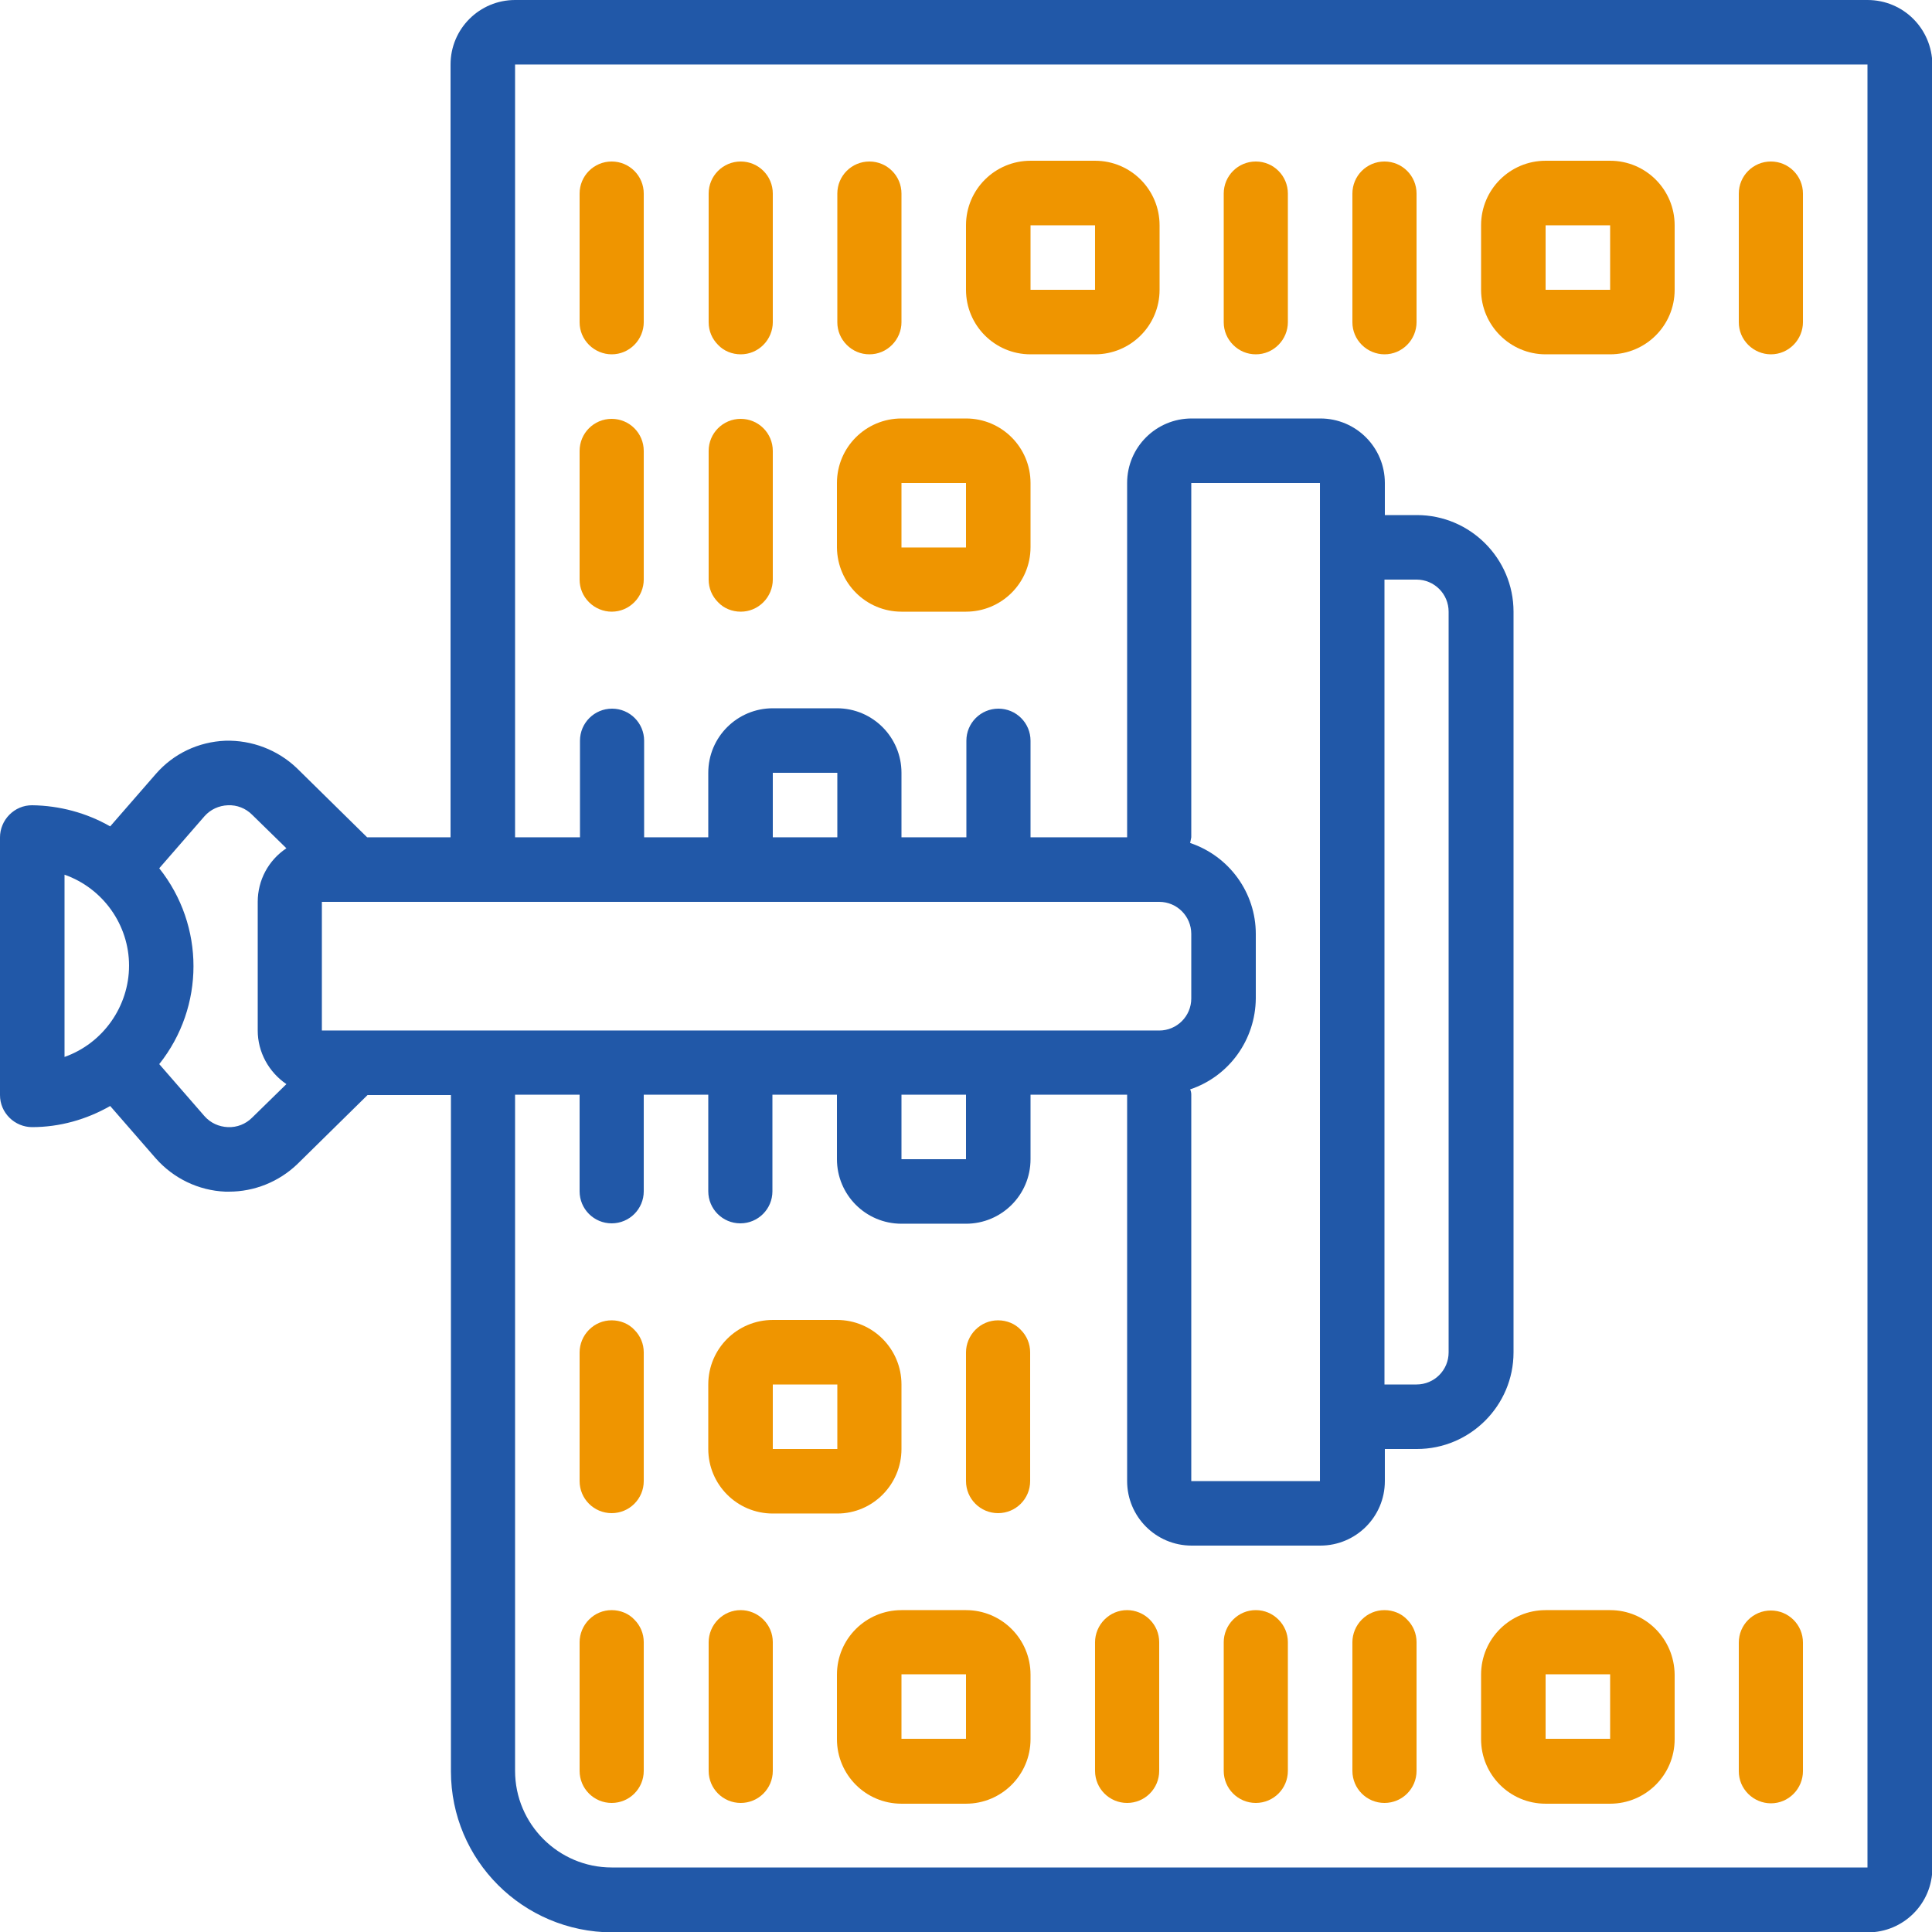 <svg xmlns="http://www.w3.org/2000/svg" xmlns:xlink="http://www.w3.org/1999/xlink" version="1.1" id="Capa_1" x="0px" y="0px" viewBox="-143 145 512 512" style="enable-background:new -143 145 512 512;" xml:space="preserve"> <style type="text/css"> .st0{fill:#EF9500;} .st1{fill:#2158A8;} </style> <g> <g> <g> <path class="st0" d="M266.6,238.9h17.1c9.4,0,17.1-7.6,17.1-17.1v-17.1c0-9.4-7.6-17.1-17.1-17.1h-17.1 c-9.4,0-17.1,7.6-17.1,17.1v17.1C249.5,231.2,257.2,238.9,266.6,238.9z M266.6,204.7h17.1l0,17.1h-17.1V204.7z"></path> <path class="st0" d="M223.9,238.9c2.3,0,4.4-0.9,6-2.5c1.6-1.6,2.5-3.8,2.5-6v-34.1c0-4.7-3.8-8.5-8.5-8.5s-8.5,3.8-8.5,8.5v34.1 c0,2.3,0.9,4.4,2.5,6C219.5,238,221.7,238.9,223.9,238.9z"></path> <path class="st0" d="M326.3,238.9c2.3,0,4.4-0.9,6-2.5c1.6-1.6,2.5-3.8,2.5-6v-34.1c0-4.7-3.8-8.5-8.5-8.5s-8.5,3.8-8.5,8.5v34.1 c0,2.3,0.9,4.4,2.5,6C321.9,238,324.1,238.9,326.3,238.9z"></path> <path class="st0" d="M95.9,529v-17.1c0-9.4-7.6-17.1-17.1-17.1H61.8c-9.4,0-17.1,7.6-17.1,17.1V529c0,9.4,7.6,17.1,17.1,17.1 h17.1C88.3,546.1,95.9,538.4,95.9,529z M61.8,511.9h17.1l0,17.1H61.8V511.9z"></path> <path class="st0" d="M19.1,494.9c-2.3,0-4.4,0.9-6,2.5c-1.6,1.6-2.5,3.8-2.5,6v34.1c0,4.7,3.8,8.5,8.5,8.5s8.5-3.8,8.5-8.5v-34.1 c0-2.3-0.9-4.4-2.5-6C23.6,495.8,21.4,494.9,19.1,494.9z"></path> <path class="st0" d="M121.5,494.9c-2.3,0-4.4,0.9-6,2.5c-1.6,1.6-2.5,3.8-2.5,6v34.1c0,4.7,3.8,8.5,8.5,8.5s8.5-3.8,8.5-8.5 v-34.1c0-2.3-0.9-4.4-2.5-6C126,495.8,123.8,494.9,121.5,494.9z"></path> <path class="st0" d="M95.9,307.1H113c9.4,0,17.1-7.6,17.1-17.1V273c0-9.4-7.6-17.1-17.1-17.1H95.9c-9.4,0-17.1,7.6-17.1,17.1 v17.1C78.9,299.5,86.5,307.1,95.9,307.1z M95.9,273H113l0,17.1H95.9V273z"></path> <path class="st0" d="M53.3,307.1c2.3,0,4.4-0.9,6-2.5c1.6-1.6,2.5-3.8,2.5-6v-34.1c0-4.7-3.8-8.5-8.5-8.5s-8.5,3.8-8.5,8.5v34.1 c0,2.3,0.9,4.4,2.5,6C48.8,306.2,51,307.1,53.3,307.1z"></path> <path class="st0" d="M19.1,307.1c2.3,0,4.4-0.9,6-2.5c1.6-1.6,2.5-3.8,2.5-6v-34.1c0-4.7-3.8-8.5-8.5-8.5s-8.5,3.8-8.5,8.5v34.1 c0,2.3,0.9,4.4,2.5,6C14.7,306.2,16.9,307.1,19.1,307.1z"></path> <path class="st0" d="M130.1,238.9h17.1c9.4,0,17.1-7.6,17.1-17.1v-17.1c0-9.4-7.6-17.1-17.1-17.1h-17.1 c-9.4,0-17.1,7.6-17.1,17.1v17.1C113,231.2,120.6,238.9,130.1,238.9z M130.1,204.7h17.1l0,17.1h-17.1L130.1,204.7L130.1,204.7z"></path> <path class="st0" d="M189.8,238.9c2.3,0,4.4-0.9,6-2.5c1.6-1.6,2.5-3.8,2.5-6v-34.1c0-4.7-3.8-8.5-8.5-8.5 c-4.7,0-8.5,3.8-8.5,8.5v34.1c0,2.3,0.9,4.4,2.5,6C185.4,238,187.5,238.9,189.8,238.9z"></path> <path class="st0" d="M87.4,238.9c2.3,0,4.4-0.9,6-2.5c1.6-1.6,2.5-3.8,2.5-6v-34.1c0-4.7-3.8-8.5-8.5-8.5s-8.5,3.8-8.5,8.5v34.1 c0,2.3,0.9,4.4,2.5,6C83,238,85.1,238.9,87.4,238.9z"></path> <path class="st0" d="M53.3,238.9c2.3,0,4.4-0.9,6-2.5c1.6-1.6,2.5-3.8,2.5-6v-34.1c0-4.7-3.8-8.5-8.5-8.5s-8.5,3.8-8.5,8.5v34.1 c0,2.3,0.9,4.4,2.5,6C48.8,238,51,238.9,53.3,238.9z"></path> <path class="st0" d="M19.1,238.9c2.3,0,4.4-0.9,6-2.5c1.6-1.6,2.5-3.8,2.5-6v-34.1c0-4.7-3.8-8.5-8.5-8.5s-8.5,3.8-8.5,8.5v34.1 c0,2.3,0.9,4.4,2.5,6C14.7,238,16.9,238.9,19.1,238.9z"></path> <path class="st0" d="M19.1,571.7c-2.3,0-4.4,0.9-6,2.5c-1.6,1.6-2.5,3.8-2.5,6v34.1c0,4.7,3.8,8.5,8.5,8.5s8.5-3.8,8.5-8.5v-34.1 c0-2.3-0.9-4.4-2.5-6C23.6,572.6,21.4,571.7,19.1,571.7z"></path> <path class="st0" d="M113,571.7H95.9c-9.4,0-17.1,7.6-17.1,17.1v17.1c0,9.4,7.6,17.1,17.1,17.1H113c9.4,0,17.1-7.6,17.1-17.1 v-17.1C130.1,579.3,122.4,571.7,113,571.7z M95.9,605.8v-17.1H113l0,17.1H95.9z"></path> <path class="st0" d="M189.8,571.7c-2.3,0-4.4,0.9-6,2.5c-1.6,1.6-2.5,3.8-2.5,6v34.1c0,4.7,3.8,8.5,8.5,8.5 c4.7,0,8.5-3.8,8.5-8.5v-34.1c0-2.3-0.9-4.4-2.5-6C194.2,572.6,192.1,571.7,189.8,571.7z"></path> <path class="st0" d="M155.7,571.7c-2.3,0-4.4,0.9-6,2.5c-1.6,1.6-2.5,3.8-2.5,6v34.1c0,4.7,3.8,8.5,8.5,8.5s8.5-3.8,8.5-8.5 v-34.1c0-2.3-0.9-4.4-2.5-6C160.1,572.6,157.9,571.7,155.7,571.7z"></path> <path class="st0" d="M53.3,571.7c-2.3,0-4.4,0.9-6,2.5c-1.6,1.6-2.5,3.8-2.5,6v34.1c0,4.7,3.8,8.5,8.5,8.5s8.5-3.8,8.5-8.5v-34.1 c0-2.3-0.9-4.4-2.5-6C57.7,572.6,55.5,571.7,53.3,571.7z"></path> <path class="st0" d="M283.7,571.7h-17.1c-9.4,0-17.1,7.6-17.1,17.1v17.1c0,9.4,7.6,17.1,17.1,17.1h17.1c9.4,0,17.1-7.6,17.1-17.1 v-17.1C300.7,579.3,293.1,571.7,283.7,571.7z M283.7,605.8h-17.1v-17.1h17.1V605.8z"></path> <path class="st0" d="M223.9,571.7c-2.3,0-4.4,0.9-6,2.5c-1.6,1.6-2.5,3.8-2.5,6v34.1c0,4.7,3.8,8.5,8.5,8.5s8.5-3.8,8.5-8.5 v-34.1c0-2.3-0.9-4.4-2.5-6C228.4,572.6,226.2,571.7,223.9,571.7z"></path> <path class="st0" d="M326.3,622.9c2.3,0,4.4-0.9,6-2.5c1.6-1.6,2.5-3.8,2.5-6v-34.1c0-4.7-3.8-8.5-8.5-8.5s-8.5,3.8-8.5,8.5v34.1 c0,2.3,0.9,4.4,2.5,6C321.9,622,324.1,622.9,326.3,622.9z"></path> <path class="st1" d="M351.9,145H-6.5c-9.4,0-17.1,7.6-17.1,17.1v204.8h-22.1l-18.6-18.3c-5.1-4.9-12-7.5-19-7.3 c-7.1,0.3-13.7,3.4-18.4,8.8l-12.1,13.9c-6.3-3.6-13.4-5.5-20.7-5.6c-2.3,0-4.4,0.9-6,2.5c-1.6,1.6-2.5,3.8-2.5,6v68.3 c0,2.3,0.9,4.4,2.5,6c1.6,1.6,3.8,2.5,6,2.5c7.3,0,14.4-2,20.7-5.6l12.1,13.9c4.7,5.3,11.3,8.5,18.4,8.8c0.3,0,0.7,0,1,0 c6.7,0,13.2-2.6,18.1-7.3l18.6-18.3h22.1v179.2c0,23.6,19.1,42.6,42.7,42.7h332.8c9.4,0,17.1-7.6,17.1-17.1V162.1 C369,152.6,361.4,145,351.9,145z M-125.9,425.1v-48.3c10.2,3.6,17.1,13.3,17.1,24.1S-115.7,421.5-125.9,425.1z M-76.2,441.2 c-1.7,1.7-4,2.6-6.4,2.5c-2.4-0.1-4.6-1.1-6.2-2.9l-12-13.8c12.1-15.2,12.1-36.7,0-51.9l12-13.8c1.6-1.8,3.8-2.8,6.2-2.9 c2.4-0.1,4.7,0.8,6.4,2.5l9.1,8.9c-4.8,3.2-7.6,8.5-7.6,14.2v34.1c0,5.7,2.9,11,7.6,14.2L-76.2,441.2z M-57.7,418.1v-34.1h221.9 c4.7,0,8.5,3.8,8.5,8.5v17.1c0,4.7-3.8,8.5-8.5,8.5H-57.7z M61.8,366.9v-17.1h17.1l0,17.1H61.8z M172.4,433.7 c10.4-3.5,17.3-13.2,17.4-24.1v-17.1c0-10.9-7-20.6-17.4-24.1c0.1-0.5,0.2-1,0.3-1.5V273h34.1v264.5h-34.1V435.1 C172.7,434.6,172.6,434.1,172.4,433.7z M113,452.2H95.9v-17.1H113L113,452.2z M351.9,639.9H19.1c-14.1,0-25.6-11.5-25.6-25.6 V435.1h17.1v25.6c0,4.7,3.8,8.5,8.5,8.5s8.5-3.8,8.5-8.5v-25.6h17.1v25.6c0,4.7,3.8,8.5,8.5,8.5s8.5-3.8,8.5-8.5v-25.6h17.1v17.1 c0,9.4,7.6,17.1,17.1,17.1H113c9.4,0,17.1-7.6,17.1-17.1v-17.1h25.6v102.4c0,9.4,7.6,17.1,17.1,17.1h34.1 c9.4,0,17.1-7.6,17.1-17.1V529h8.5c14.1,0,25.6-11.5,25.6-25.6V307.1c0-14.1-11.5-25.6-25.6-25.6h-8.5V273 c0-9.4-7.6-17.1-17.1-17.1h-34.1c-9.4,0-17.1,7.6-17.1,17.1v93.9h-25.6v-25.6c0-4.7-3.8-8.5-8.5-8.5s-8.5,3.8-8.5,8.5v25.6H95.9 v-17.1c0-9.4-7.6-17.1-17.1-17.1H61.8c-9.4,0-17.1,7.6-17.1,17.1v17.1H27.7v-25.6c0-4.7-3.8-8.5-8.5-8.5s-8.5,3.8-8.5,8.5v25.6 H-6.5V162.1h358.4L351.9,639.9L351.9,639.9z M223.9,511.9V298.6h8.5c4.7,0,8.5,3.8,8.5,8.5v196.3c0,4.7-3.8,8.5-8.5,8.5 L223.9,511.9L223.9,511.9z"></path> </g> </g> </g> </svg>